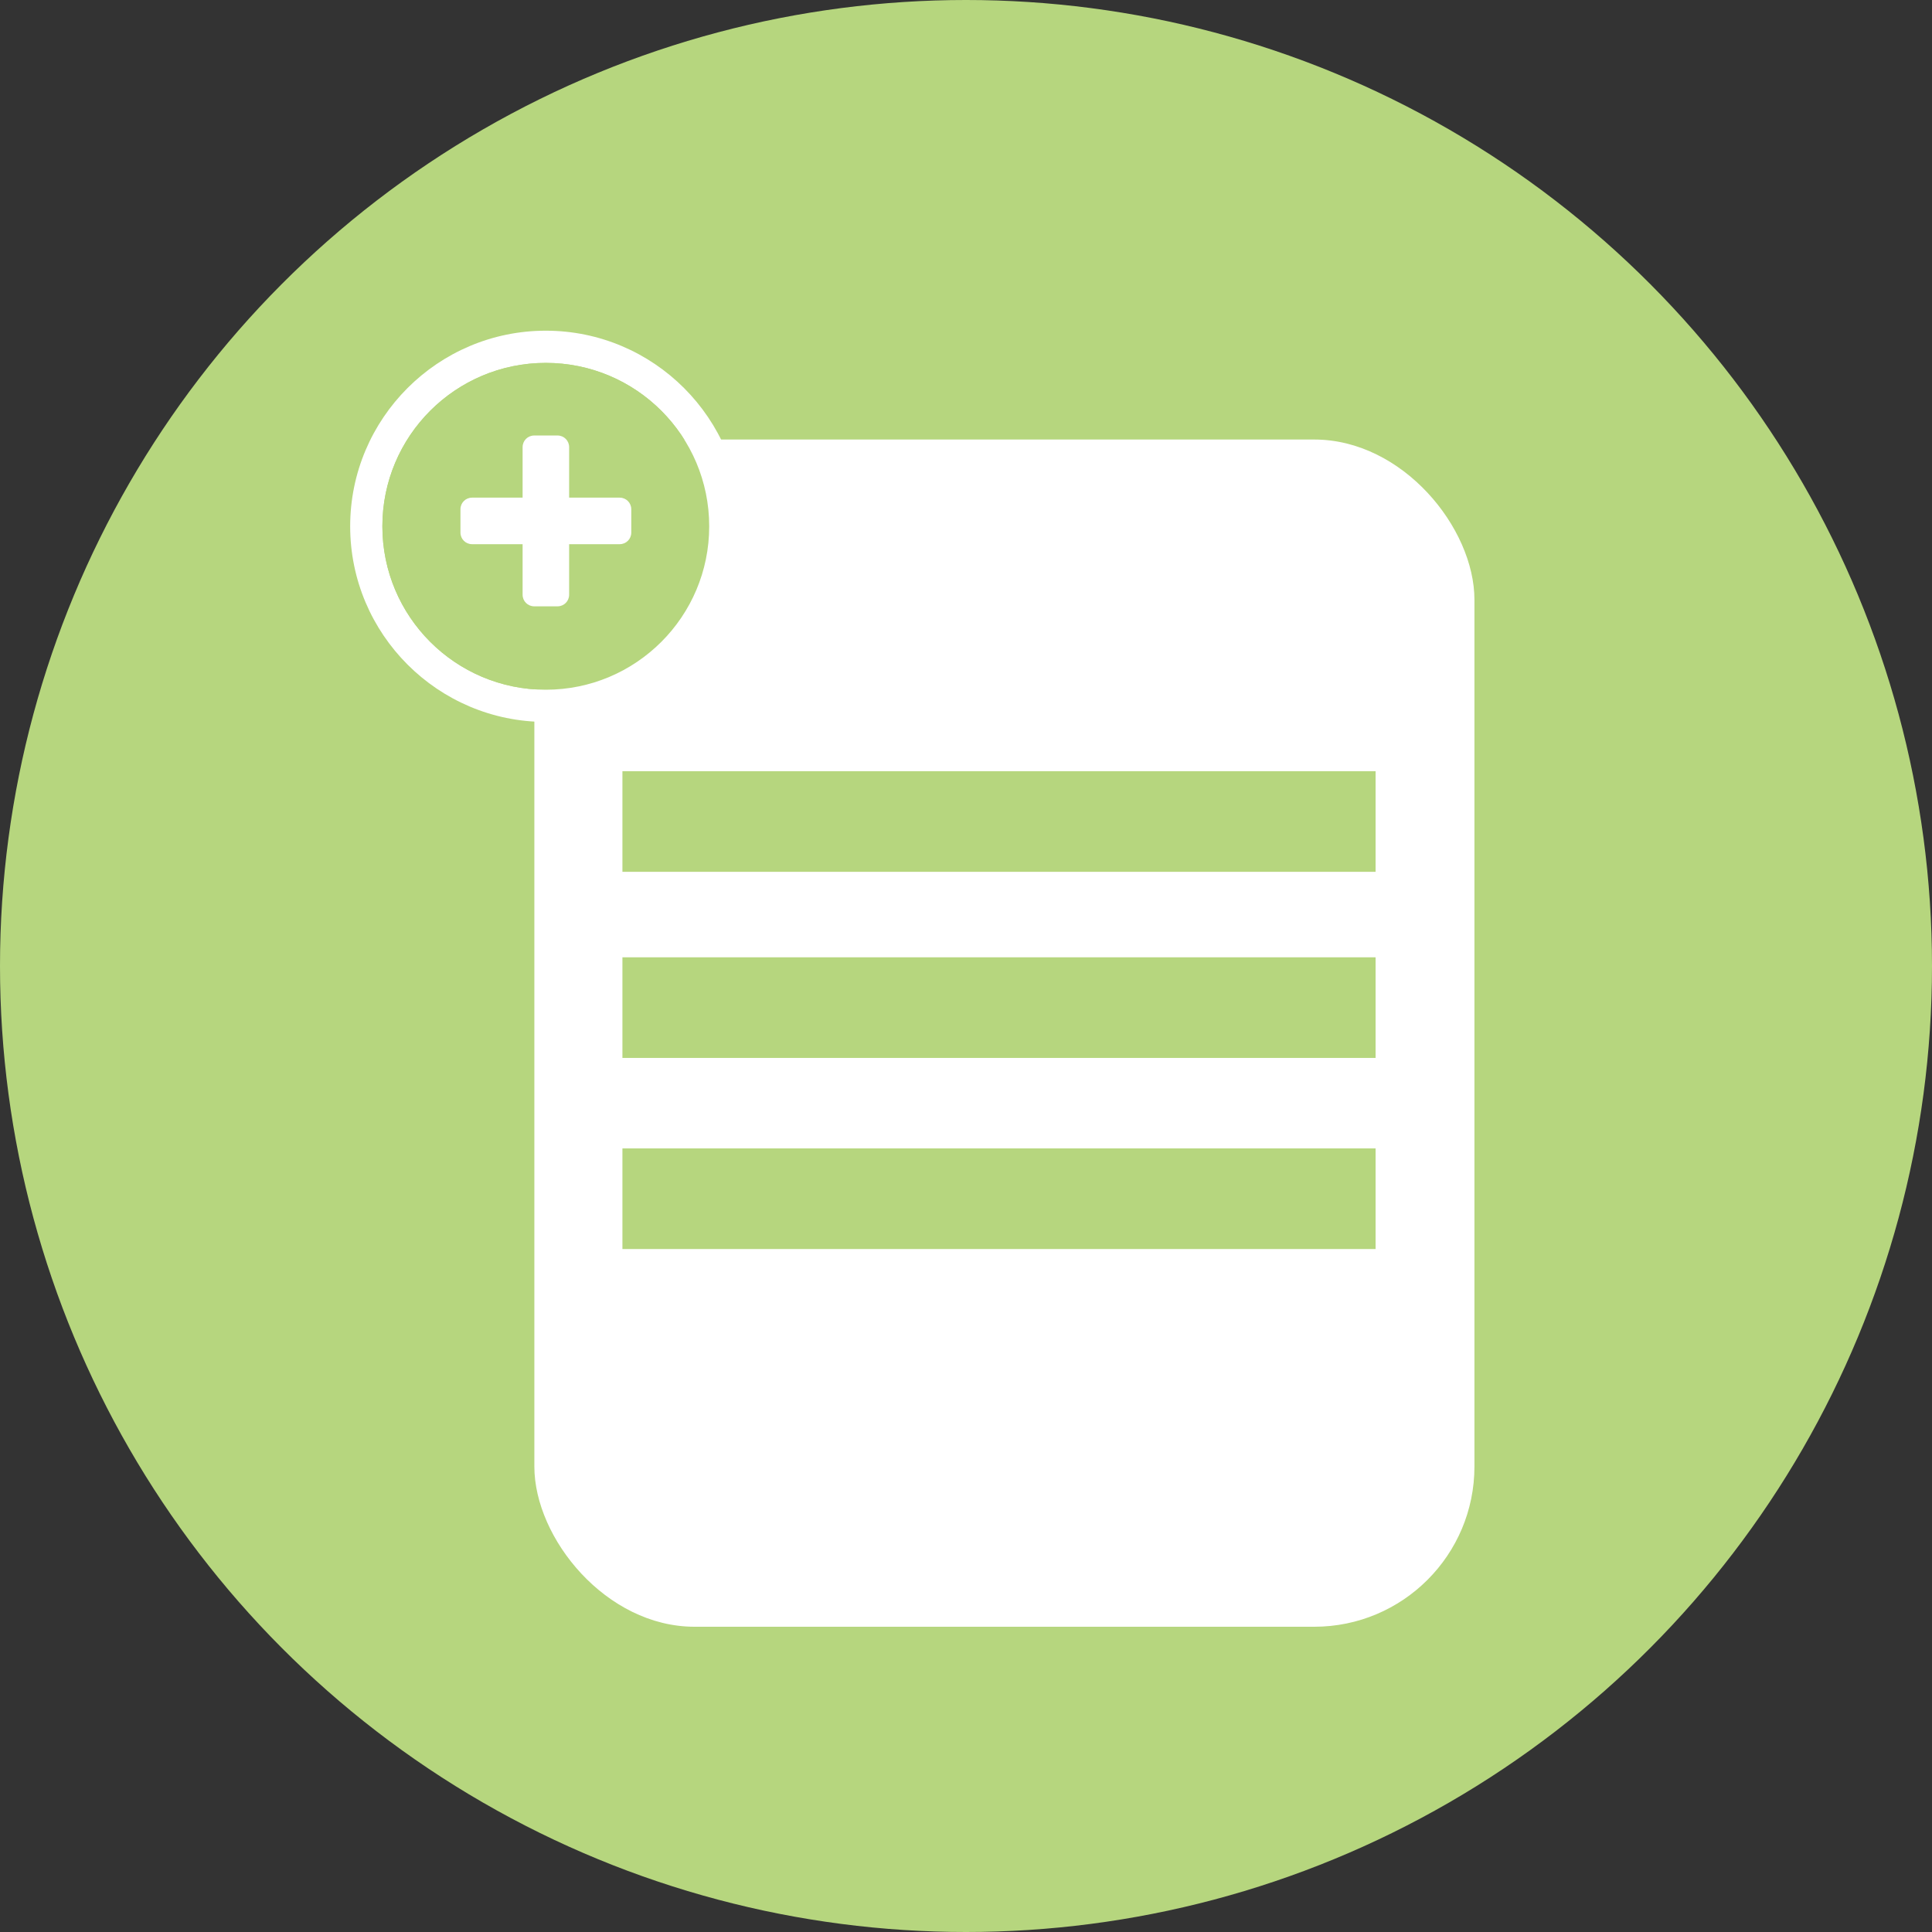 <?xml version="1.0" encoding="UTF-8"?>
<svg id="_レイヤー_2" data-name="レイヤー 2" xmlns="http://www.w3.org/2000/svg" viewBox="0 0 120 120">
  <rect x="0" y="0" width="120" height="120" fill="#333333" stroke="none"/>
  <defs>
    <style>
      .cls-1 {
        fill: #b6d67e;
      }

      .cls-2 {
        fill: #fff;
      }
    </style>
  </defs>
  <g id="_レイヤー_1-2" data-name="レイヤー 1">
    <g>
      <circle class="cls-1" cx="60" cy="60" r="60"/>
      <g>
        <rect class="cls-2" x="33.19" y="27.3" width="58.39" height="73.74" rx="9.95" ry="9.95"/>
        <rect class="cls-1" x="38.66" y="47.9" width="46.78" height="6.25"/>
        <rect class="cls-1" x="38.66" y="71.33" width="46.78" height="6.25"/>
        <rect class="cls-1" x="38.66" y="59.46" width="46.78" height="6.25"/>
      </g>
      <g>
        <g>
          <path class="cls-2" d="M33.9,22.54c5.6,0,10.15,4.54,10.15,10.15s-4.54,10.15-10.15,10.15-10.15-4.54-10.15-10.15,4.54-10.15,10.15-10.15M33.9,20.54c-6.7,0-12.15,5.45-12.15,12.15s5.45,12.15,12.15,12.15,12.15-5.45,12.15-12.15-5.45-12.15-12.15-12.15h0Z"/>
          <circle class="cls-1" cx="33.9" cy="32.69" r="10.15"/>
        </g>
        <path class="cls-2" d="M39.21,33.08c0,.4-.32.72-.72.72h-3.14v3.14c0,.4-.32.72-.72.72h-1.45c-.4,0-.72-.32-.72-.72v-3.14h-3.14c-.4,0-.72-.32-.72-.72v-1.45c0-.4.32-.72.72-.72h3.14v-3.14c0-.4.32-.72.72-.72h1.45c.4,0,.72.32.72.72v3.14h3.14c.4,0,.72.32.72.72v1.45Z"/>
      </g>
    </g>
  </g>
</svg>